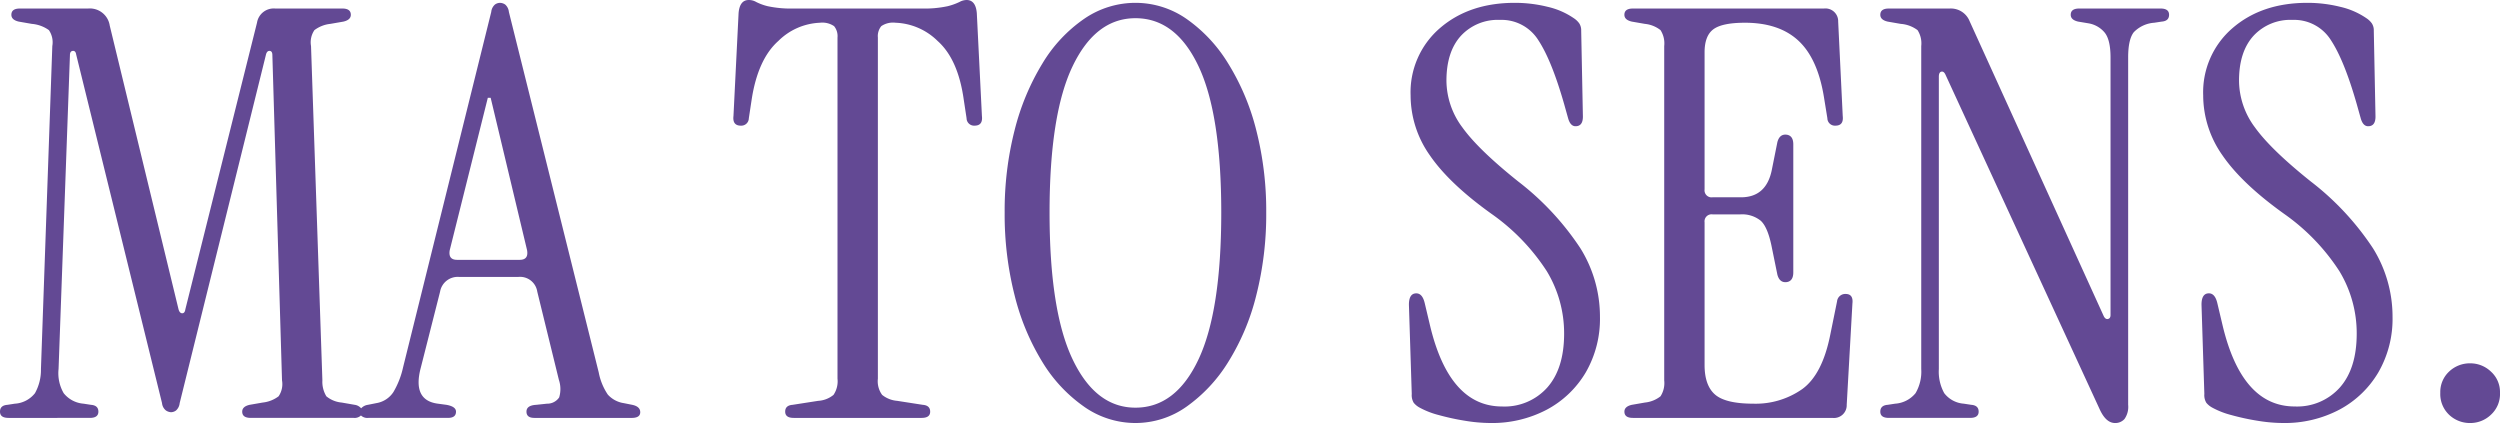<?xml version="1.0" encoding="UTF-8"?> <svg xmlns="http://www.w3.org/2000/svg" width="412.125" height="69.735" viewBox="0 0 412.125 69.735"><path id="Union_2" data-name="Union 2" fill="#634994" d="M403.736,68.376a4.7,4.7,0,0,1-1.454-3.609,4.6,4.6,0,0,1,1.454-3.514,4.959,4.959,0,0,1,3.514-1.359,4.9,4.9,0,0,1,3.374,1.359,4.531,4.531,0,0,1,1.5,3.514,4.635,4.635,0,0,1-1.5,3.609,4.9,4.9,0,0,1-3.374,1.359A4.959,4.959,0,0,1,403.736,68.376Zm-31.587.985a40.171,40.171,0,0,1-4.311-.937A13.626,13.626,0,0,1,364.7,67.2a3.263,3.263,0,0,1-.984-.8,2.411,2.411,0,0,1-.329-1.453l-.468-14.716q0-1.874,1.218-1.875,1.031,0,1.407,1.687l.843,3.562q3.185,13.406,11.9,13.4a9.427,9.427,0,0,0,7.452-3.14q2.763-3.139,2.765-8.858a19.752,19.752,0,0,0-2.858-10.31,34.372,34.372,0,0,0-9.14-9.467q-6.936-4.967-10.122-9.608a17.147,17.147,0,0,1-3.187-9.887A13.943,13.943,0,0,1,368.025,4.64Q372.852.47,380.351.468a22.333,22.333,0,0,1,5.436.657A12.531,12.531,0,0,1,390.1,3a3.337,3.337,0,0,1,.891.844,2.089,2.089,0,0,1,.329,1.218l.281,14.153q0,1.6-1.218,1.594c-.563,0-.97-.436-1.219-1.312l-.656-2.344q-2.063-7.217-4.265-10.544a7.138,7.138,0,0,0-6.326-3.328A8.262,8.262,0,0,0,371.493,5.9q-2.39,2.626-2.39,7.405A12.975,12.975,0,0,0,371.727,21q2.623,3.656,9.186,8.9a45.43,45.43,0,0,1,10.263,11.013,21.306,21.306,0,0,1,3.234,11.294,17.627,17.627,0,0,1-2.343,9.185,16.4,16.4,0,0,1-6.421,6.14,19.317,19.317,0,0,1-9.327,2.2A26.257,26.257,0,0,1,372.149,69.36ZM346.14,67.485l-25.4-55.112q-.282-.655-.7-.562c-.283.063-.422.344-.422.843V60.831a7.3,7.3,0,0,0,.89,3.983,4.471,4.471,0,0,0,3.234,1.733l1.219.187q1.218.095,1.219,1.125t-1.406,1.031h-13.4q-1.407,0-1.406-1.031t1.218-1.125l1.219-.187a4.748,4.748,0,0,0,3.374-1.733,7.02,7.02,0,0,0,.937-3.983V7.592a4.027,4.027,0,0,0-.609-2.625,5.256,5.256,0,0,0-2.765-1.03l-2.156-.374q-1.219-.282-1.218-1.125,0-1.031,1.406-1.031H321.4a3.323,3.323,0,0,1,3.28,2.062L346.8,52.113q.282.563.7.469c.281-.06.421-.281.421-.655V9.466q0-3-1.031-4.171a4.412,4.412,0,0,0-2.624-1.453l-1.687-.281q-1.219-.282-1.219-1.125,0-1.031,1.406-1.031h13.4q1.407,0,1.406,1.031c0,.688-.408,1.063-1.219,1.125l-1.219.187A5.182,5.182,0,0,0,351.764,5.3q-.938,1.173-.937,4.171V66.735a3.46,3.46,0,0,1-.61,2.344,2.021,2.021,0,0,1-1.546.656Q347.171,69.735,346.14,67.485ZM241.492,69.36a40.219,40.219,0,0,1-4.311-.937,13.633,13.633,0,0,1-3.139-1.219,3.267,3.267,0,0,1-.985-.8,2.418,2.418,0,0,1-.329-1.453l-.468-14.716q0-1.874,1.218-1.875,1.03,0,1.406,1.687l.844,3.562q3.185,13.406,11.9,13.4a9.427,9.427,0,0,0,7.452-3.14q2.762-3.139,2.765-8.858a19.744,19.744,0,0,0-2.859-10.31,34.368,34.368,0,0,0-9.139-9.467q-6.936-4.967-10.122-9.608a17.148,17.148,0,0,1-3.187-9.887A13.945,13.945,0,0,1,237.368,4.64Q242.2.47,249.694.468a22.339,22.339,0,0,1,5.436.657A12.531,12.531,0,0,1,259.441,3a3.364,3.364,0,0,1,.891.844,2.089,2.089,0,0,1,.328,1.218l.281,14.153q0,1.6-1.218,1.594c-.562,0-.97-.436-1.219-1.312l-.656-2.344q-2.063-7.217-4.265-10.544a7.139,7.139,0,0,0-6.326-3.328A8.261,8.261,0,0,0,240.836,5.9q-2.39,2.626-2.39,7.405A12.969,12.969,0,0,0,241.07,21q2.623,3.656,9.185,8.9a45.437,45.437,0,0,1,10.264,11.013,21.315,21.315,0,0,1,3.234,11.294,17.627,17.627,0,0,1-2.343,9.185,16.4,16.4,0,0,1-6.421,6.14,19.314,19.314,0,0,1-9.326,2.2A26.276,26.276,0,0,1,241.492,69.36Zm-62.751-2.3a24.437,24.437,0,0,1-6.889-7.357,38.766,38.766,0,0,1-4.593-11.013,54.147,54.147,0,0,1-1.641-13.637,53.612,53.612,0,0,1,1.641-13.591,39.571,39.571,0,0,1,4.593-11.013,23.767,23.767,0,0,1,6.889-7.357A14.931,14.931,0,0,1,187.177.468a14.719,14.719,0,0,1,8.39,2.625,24.539,24.539,0,0,1,6.889,7.357,38.752,38.752,0,0,1,4.639,11.013,53.652,53.652,0,0,1,1.642,13.591,54.187,54.187,0,0,1-1.642,13.637,37.977,37.977,0,0,1-4.639,11.013,25.256,25.256,0,0,1-6.889,7.357,14.538,14.538,0,0,1-8.39,2.672A14.746,14.746,0,0,1,178.741,67.063ZM176.82,10.919q-3.8,7.922-3.8,24.136t3.8,24.182q3.795,7.968,10.356,7.967,6.654,0,10.4-7.967t3.749-24.182q0-16.215-3.749-24.136T187.177,3Q180.614,3,176.82,10.919ZM88.1,68.892c-.876,0-1.311-.343-1.311-1.032s.53-1.061,1.593-1.124l1.781-.188a2.373,2.373,0,0,0,2.014-1.03,4.746,4.746,0,0,0-.047-2.905l-3.56-14.528a2.868,2.868,0,0,0-3.093-2.437H75.639a2.946,2.946,0,0,0-3.092,2.437l-3.187,12.56q-1.407,5.342,2.812,5.9l1.406.188q1.593.281,1.594,1.124,0,1.034-1.313,1.032H60.736a1.531,1.531,0,0,1-1.233-.4,1.507,1.507,0,0,1-1.2.4H41.335c-.937,0-1.406-.342-1.406-1.031q0-.842,1.219-1.124l2.155-.375a5.249,5.249,0,0,0,2.625-1.031A3.566,3.566,0,0,0,46.49,62.7L44.9,9.092q0-.653-.422-.7t-.609.516L29.619,66.454a1.854,1.854,0,0,1-.609,1.219,1.456,1.456,0,0,1-.8.281,1.683,1.683,0,0,1-.844-.281,1.739,1.739,0,0,1-.656-1.219L12.56,9q-.094-.655-.562-.609c-.314.032-.469.267-.469.7L9.654,60.831a6.581,6.581,0,0,0,.843,3.983,4.645,4.645,0,0,0,3.28,1.733L15,66.736c.811.063,1.219.438,1.219,1.124s-.468,1.031-1.4,1.031H1.406C.469,68.891,0,68.549,0,67.86S.406,66.8,1.219,66.736l1.219-.188a4.572,4.572,0,0,0,3.328-1.733,7.849,7.849,0,0,0,.984-3.983L8.624,7.592a3.564,3.564,0,0,0-.562-2.624A5.6,5.6,0,0,0,5.249,3.937L3.093,3.562Q1.873,3.28,1.875,2.437q0-1.031,1.407-1.031H14.528A3.312,3.312,0,0,1,18.09,4.218l11.341,46.77c.125.438.329.656.61.656s.452-.218.515-.656L42.366,3.749a2.79,2.79,0,0,1,3-2.344H56.425q1.408,0,1.408,1.031c0,.562-.409.937-1.22,1.125l-2.155.374a5.265,5.265,0,0,0-2.624,1.031,3.552,3.552,0,0,0-.562,2.624L53.145,62.7A4.62,4.62,0,0,0,53.8,65.33a4.6,4.6,0,0,0,2.531,1.031l2.155.375a1.708,1.708,0,0,1,1.051.576,1.83,1.83,0,0,1,1.1-.576l1.406-.281a4.152,4.152,0,0,0,2.812-1.828,13.883,13.883,0,0,0,1.594-4.077L80.982,1.969A1.853,1.853,0,0,1,81.591.75a1.456,1.456,0,0,1,.8-.281,1.588,1.588,0,0,1,.89.281,1.866,1.866,0,0,1,.609,1.22L98.7,61.393a9.81,9.81,0,0,0,1.5,3.657,4.431,4.431,0,0,0,2.623,1.406l1.408.281c.874.187,1.312.595,1.312,1.218s-.47.939-1.407.939ZM74.139,41.241c-.187,1.065.219,1.594,1.219,1.594h10.31c1,0,1.406-.529,1.219-1.594l-6-25.119h-.47ZM269.19,68.891q-1.405,0-1.406-1.031,0-.842,1.219-1.125l2.155-.375a4.915,4.915,0,0,0,2.578-1.031,4.021,4.021,0,0,0,.609-2.624V7.592a4.028,4.028,0,0,0-.609-2.625,4.944,4.944,0,0,0-2.578-1.031L269,3.561q-1.219-.281-1.219-1.124,0-1.031,1.406-1.031h31.492a2.1,2.1,0,0,1,2.344,2.156l.75,15.558q.186,1.6-1.219,1.595a1.238,1.238,0,0,1-1.311-1.22l-.563-3.468q-1.03-6.372-4.217-9.325t-8.811-2.953q-3.75,0-5.2,1.077T281,8.623V31.212a1.159,1.159,0,0,0,1.311,1.312H287q4.12,0,5.061-4.406L293,23.432q.375-1.407,1.594-1.219c.686.126,1.031.656,1.031,1.593V44.9c0,.938-.346,1.47-1.031,1.595-.813.126-1.344-.283-1.594-1.22l-.936-4.592q-.659-3.281-1.828-4.312a4.882,4.882,0,0,0-3.327-1.031h-4.594A1.159,1.159,0,0,0,281,36.648V60.174q0,3.375,1.733,4.874t6.327,1.5a13.369,13.369,0,0,0,8.013-2.389q3.329-2.391,4.641-8.952l1.125-5.529a1.358,1.358,0,0,1,1.406-1.219q1.31,0,1.125,1.593l-.939,16.684a2.1,2.1,0,0,1-2.343,2.156Zm-138.345,0q-1.405,0-1.406-1.031t1.219-1.125l4.217-.656a4.391,4.391,0,0,0,2.531-.984,4,4,0,0,0,.656-2.671V6.186a2.59,2.59,0,0,0-.562-1.875,3.442,3.442,0,0,0-2.344-.562,10.32,10.32,0,0,0-6.843,3q-3.374,3-4.4,9.653l-.469,3.093a1.239,1.239,0,0,1-1.312,1.22q-1.405,0-1.219-1.595l.843-16.963Q121.941,0,123.44,0a2.389,2.389,0,0,1,1.219.328,8.744,8.744,0,0,0,1.921.7,18.1,18.1,0,0,0,4.36.374h20.9a18.1,18.1,0,0,0,4.358-.374,10.13,10.13,0,0,0,1.968-.7A2.482,2.482,0,0,1,159.339,0q1.5,0,1.688,2.156l.842,16.963q.188,1.6-1.218,1.595a1.238,1.238,0,0,1-1.312-1.22L158.87,16.4q-.937-6.653-4.311-9.653a10.413,10.413,0,0,0-6.935-3,3.439,3.439,0,0,0-2.344.562,2.59,2.59,0,0,0-.562,1.875V62.424a3.8,3.8,0,0,0,.7,2.671,4.518,4.518,0,0,0,2.484.984l4.217.656q1.218.095,1.219,1.125t-1.406,1.031Z"></path></svg> 